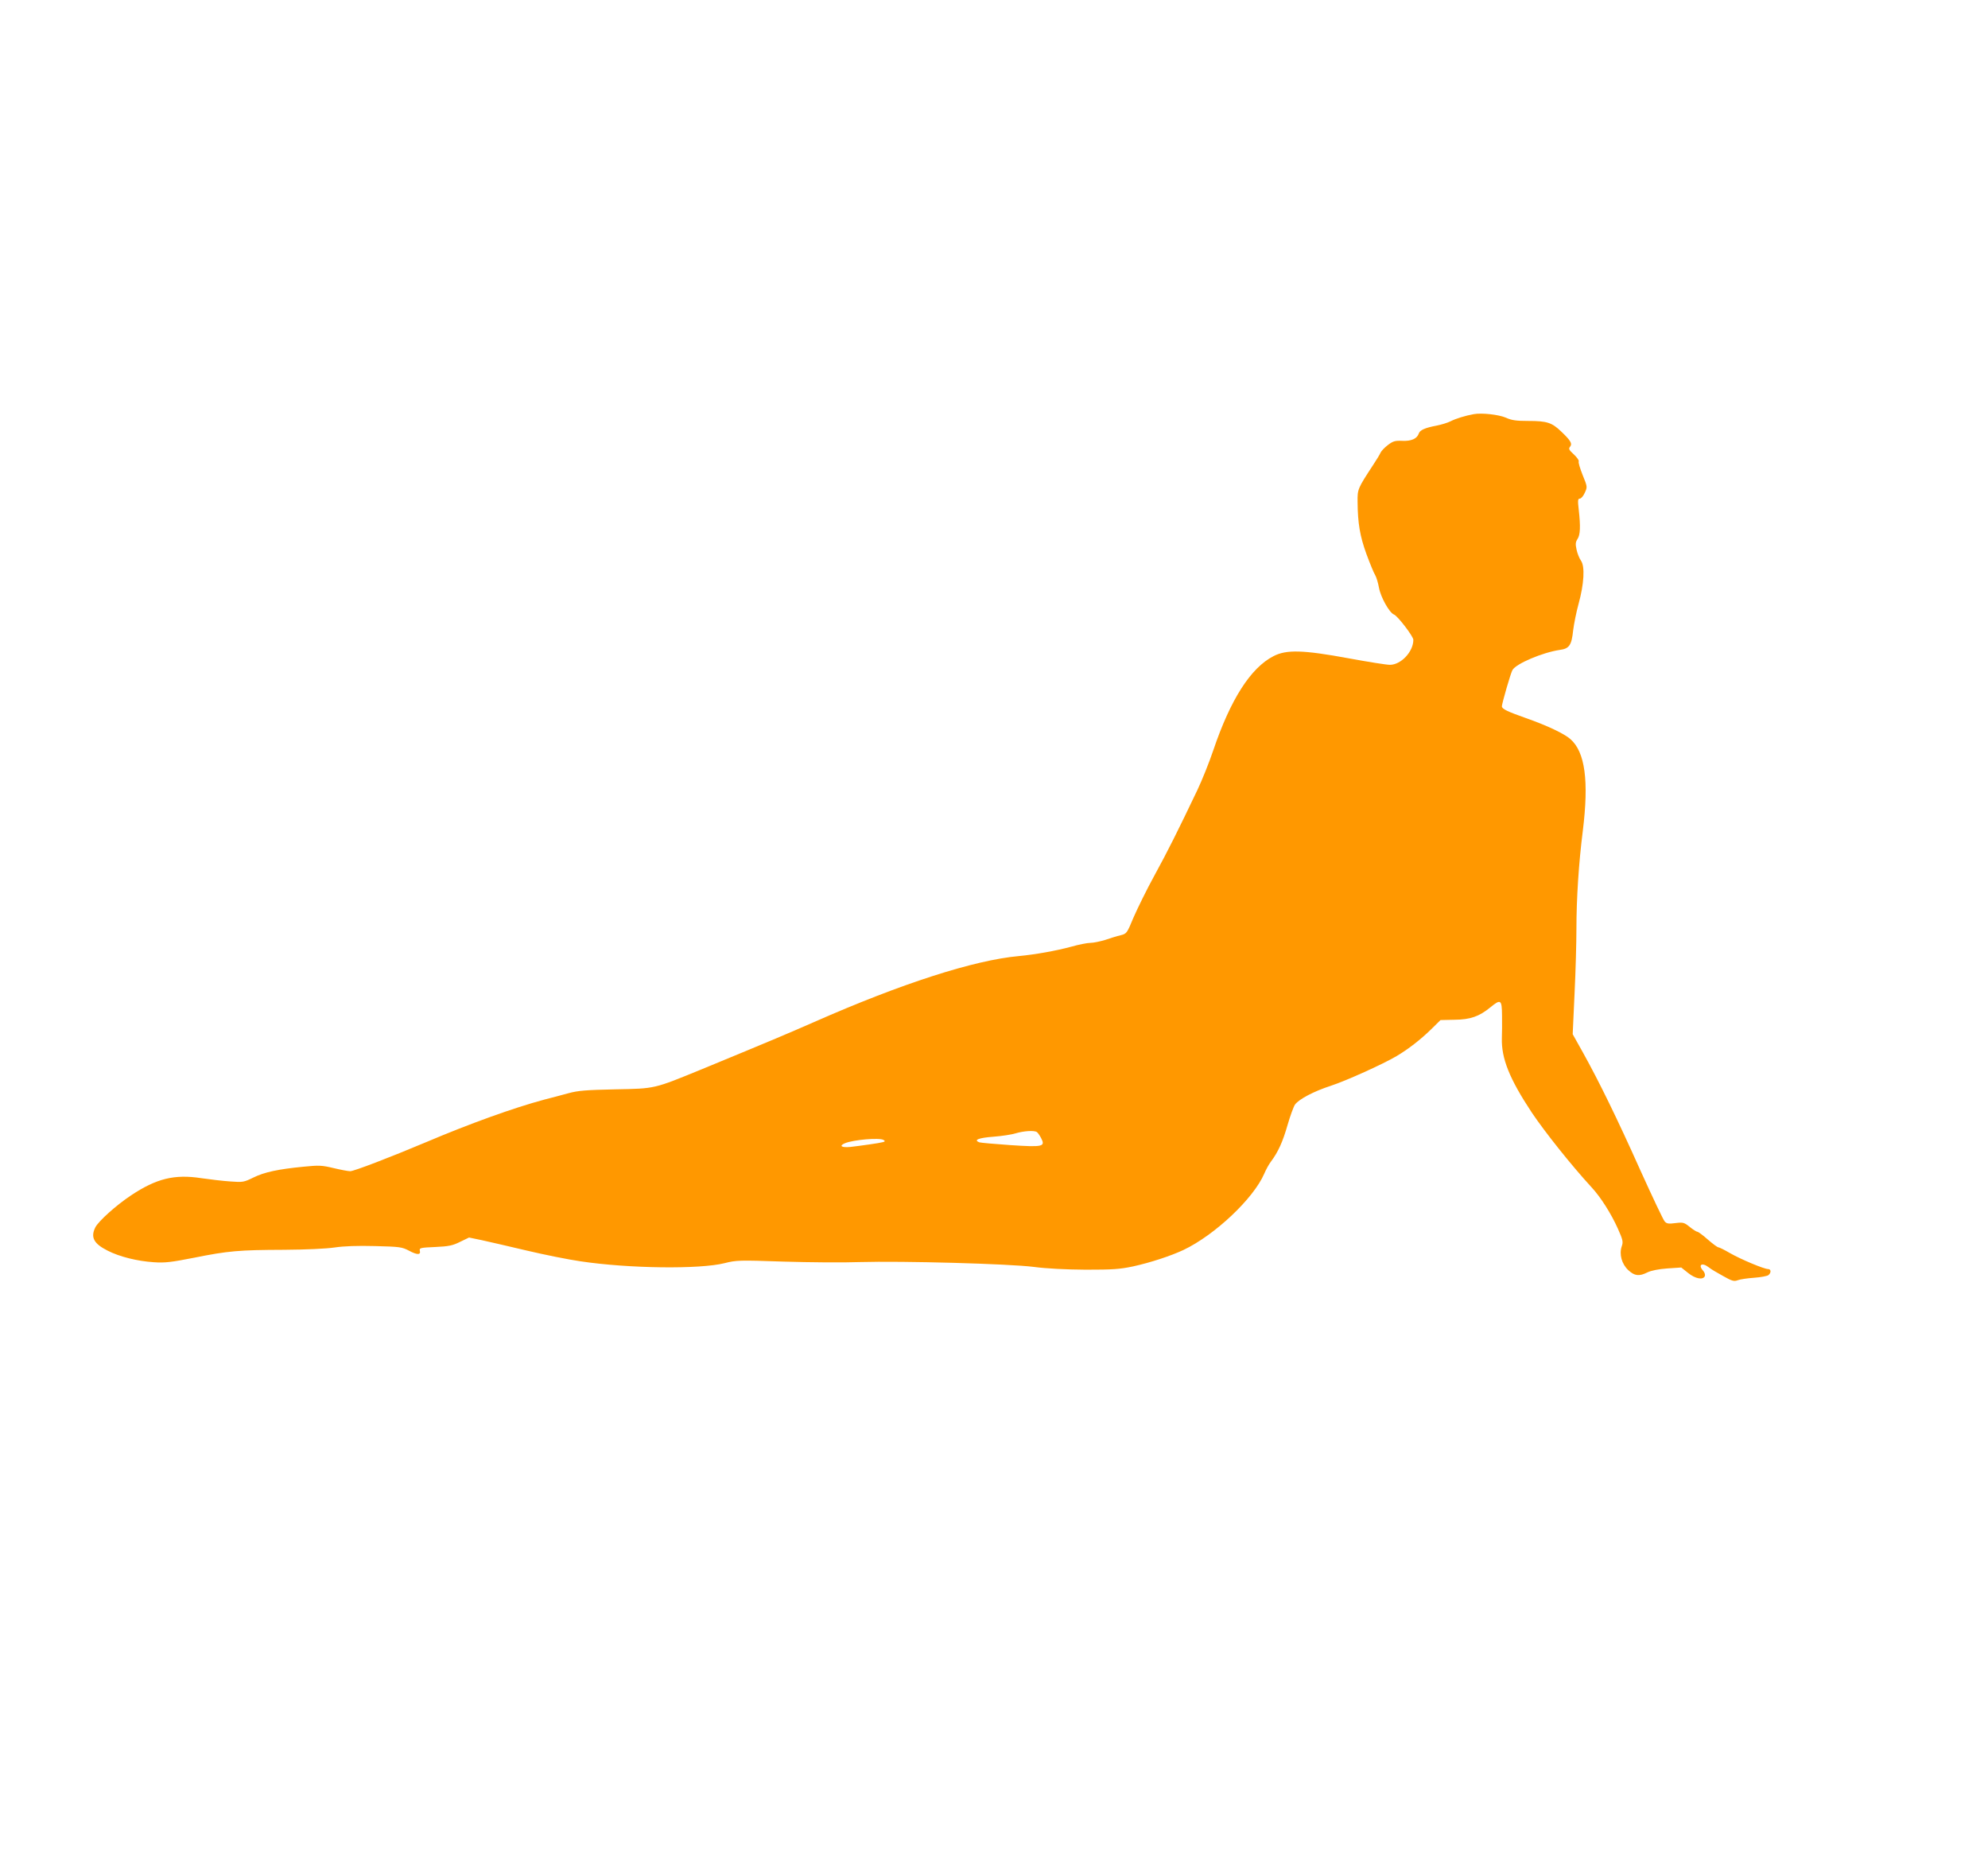 <?xml version="1.0" standalone="no"?>
<!DOCTYPE svg PUBLIC "-//W3C//DTD SVG 20010904//EN"
 "http://www.w3.org/TR/2001/REC-SVG-20010904/DTD/svg10.dtd">
<svg version="1.0" xmlns="http://www.w3.org/2000/svg"
 width="1280pt" height="1198pt" viewBox="0 0 1280 1198"
 preserveAspectRatio="xMidYMid meet">
<g transform="translate(0,1198) scale(0.1,-0.1)"
fill="#ff9800" stroke="none">
<path d="M9490 9314 c-56 -10 -117 -29 -150 -46 -20 -10 -60 -22 -90 -28 -75
-14 -108 -29 -115 -51 -11 -33 -48 -50 -107 -47 -46 2 -59 -2 -92 -27 -21 -16
-42 -38 -47 -49 -5 -12 -27 -48 -49 -81 -98 -150 -100 -154 -99 -235 1 -139
15 -221 57 -337 23 -62 48 -123 56 -135 8 -13 19 -50 25 -83 11 -60 67 -160
96 -171 24 -9 125 -141 125 -163 0 -77 -80 -161 -151 -161 -22 0 -141 19 -266
42 -293 54 -400 57 -483 14 -147 -75 -277 -278 -388 -606 -27 -80 -73 -194
-102 -255 -124 -260 -194 -400 -278 -553 -49 -89 -108 -210 -133 -267 -43
-103 -44 -106 -84 -116 -22 -5 -67 -19 -99 -30 -33 -10 -76 -19 -95 -19 -20 0
-76 -11 -125 -25 -96 -26 -230 -50 -336 -60 -288 -26 -757 -177 -1319 -425
-176 -77 -246 -107 -721 -303 -313 -128 -298 -125 -560 -130 -185 -4 -238 -8
-300 -25 -41 -11 -111 -30 -155 -41 -195 -52 -481 -155 -759 -273 -235 -99
-467 -188 -491 -188 -13 0 -61 9 -107 20 -75 18 -94 19 -193 9 -165 -16 -253
-35 -324 -70 -61 -30 -68 -31 -148 -25 -47 3 -130 13 -186 21 -174 27 -290 -2
-454 -111 -96 -64 -207 -164 -229 -205 -32 -64 -11 -105 78 -150 78 -40 192
-68 298 -75 72 -5 112 0 260 29 219 44 288 50 580 51 142 1 271 7 325 15 60 9
147 12 260 9 160 -4 173 -6 219 -30 52 -28 77 -28 69 1 -4 17 5 19 99 23 87 4
112 9 160 33 l58 28 82 -17 c46 -10 176 -40 290 -67 114 -27 269 -58 345 -69
313 -47 770 -52 928 -12 76 19 92 20 380 10 165 -5 386 -7 490 -3 280 8 962
-11 1120 -31 83 -11 205 -17 335 -18 176 0 219 3 305 21 114 25 244 68 325
106 202 96 451 331 520 491 11 26 30 61 44 79 46 62 75 126 106 234 17 59 39
119 48 132 26 35 120 85 231 121 98 32 337 140 423 191 76 45 153 105 221 171
l62 61 90 2 c102 1 159 21 231 80 67 55 74 50 75 -52 1 -49 0 -114 -1 -145 -4
-131 48 -262 193 -481 84 -125 256 -341 383 -479 59 -63 127 -170 171 -268 32
-72 35 -85 25 -113 -18 -52 0 -115 42 -154 41 -38 70 -41 124 -14 23 11 70 21
127 25 l90 6 44 -35 c47 -38 97 -47 108 -20 3 9 -2 24 -11 34 -35 38 -8 56 35
23 13 -11 55 -36 92 -56 58 -33 72 -37 95 -28 15 6 63 13 106 16 43 3 85 11
92 17 19 15 18 39 -2 39 -26 0 -176 63 -244 102 -36 21 -70 38 -76 38 -6 0
-37 23 -68 50 -31 28 -62 50 -67 50 -6 0 -28 14 -49 31 -36 29 -43 31 -92 25
-45 -6 -57 -4 -70 11 -9 10 -79 158 -156 328 -150 335 -266 572 -370 759 l-66
118 12 262 c7 143 12 331 12 417 0 192 15 425 41 629 40 323 15 509 -80 592
-40 35 -149 87 -286 135 -119 42 -155 59 -155 76 1 20 56 212 68 233 22 41
195 114 305 130 61 8 76 30 86 126 5 40 20 117 35 171 35 127 42 241 15 278
-10 14 -23 46 -28 70 -8 36 -7 49 6 69 18 27 20 80 8 188 -7 61 -6 72 7 72 8
0 23 17 32 38 17 37 17 38 -14 114 -17 43 -29 82 -25 88 3 5 -11 25 -31 44
-32 29 -36 37 -25 50 16 19 5 39 -56 97 -61 59 -93 69 -213 69 -77 0 -107 4
-144 21 -46 20 -155 32 -206 23z m-2814 -4622 c6 -4 18 -21 27 -38 29 -56 14
-60 -198 -46 -101 7 -191 15 -200 18 -39 15 -3 29 91 36 54 4 119 14 144 22
50 15 119 20 136 8z m-987 -51 c11 -7 10 -10 -5 -14 -20 -6 -141 -23 -210 -31
-56 -5 -74 7 -34 24 56 23 223 37 249 21z"/>
</g>
</svg>
